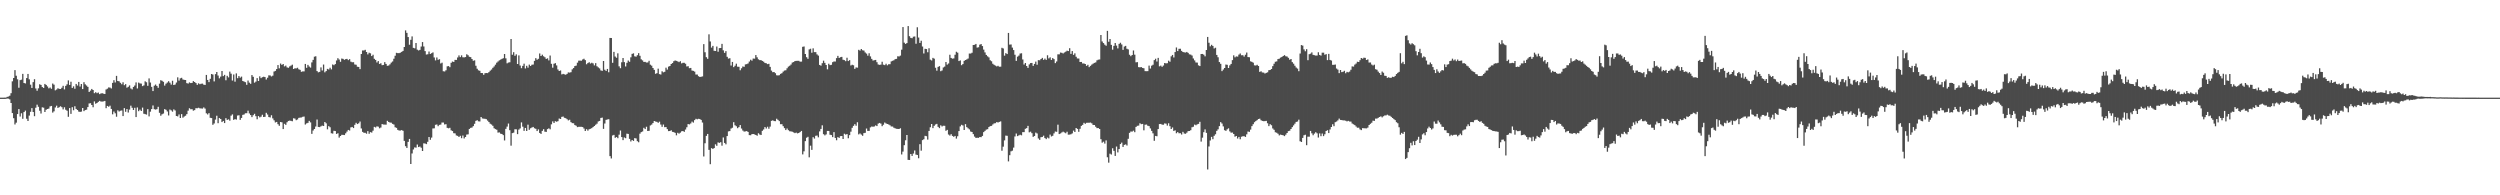 <?xml version="1.0" encoding="UTF-8"?>
<svg xmlns="http://www.w3.org/2000/svg" width="1920" height="150">
  <path d="M0 75.000h1v1.000H0zM1 74.995h1v1.000H1zM2 74.988h1v1.000H2zM3 74.976h1v1.000H3zM4 74.941h1v1.000H4zM5 74.372h1v1.297H5zM6 74.118h1v1.684H6zM7 73.512h1v2.841H7zM8 71.586h1v7.494H8zM9 62.450h1v24.393H9zM10 59.926h1v30.838H10zM11 53.877h1v41.700H11zM12 58.150h1v36.058H12zM13 60.903h1v26.709H13zM14 67.392h1v16.350H14zM15 61.537h1v27.955H15zM16 61.202h1v25.803H16zM17 56.724h1v34.513H17zM18 63.756h1v22.297H18zM19 64.104h1v20.820H19zM20 59.965h1v31.226H20zM21 56.804h1v36.128H21zM22 60.952h1v27.818H22zM23 65.003h1v20.835H23zM24 67.552h1v15.471H24zM25 63.103h1v22.938H25zM26 60.842h1v28.395H26zM27 67.936h1v14.812H27zM28 69.702h1v10.669H28zM29 67.848h1v14.189H29zM30 64.692h1v20.356H30zM31 65.217h1v21.957H31zM32 66.885h1v15.532H32zM33 67.541h1v15.160H33zM34 64.472h1v21.530H34zM35 65.228h1v19.043H35zM36 66.401h1v17.291H36zM37 67.847h1v15.533H37zM38 67.229h1v14.482H38zM39 68.177h1v13.199H39zM40 64.157h1v22.329H40zM41 65.045h1v20.471H41zM42 69.365h1v13.147H42zM43 68.768h1v12.393H43zM44 67.791h1v15.100H44zM45 68.274h1v14.070H45zM46 68.367h1v13.253H46zM47 67.387h1v14.951H47zM48 65.870h1v18.132H48zM49 68.637h1v13.742H49zM50 65.930h1v18.360H50zM51 64.743h1v20.301H51zM52 61.749h1v27.972H52zM53 65.213h1v17.791H53zM54 62.763h1v24.686H54zM55 67.532h1v14.816H55zM56 66.315h1v18.361H56zM57 68.127h1v13.494H57zM58 64.457h1v19.188H58zM59 65.683h1v18.791H59zM60 62.911h1v22.792H60zM61 66.441h1v19.516H61zM62 64.507h1v21.223H62zM63 68.427h1v14.527H63zM64 63.118h1v22.256H64zM65 64.762h1v19.763H65zM66 65.677h1v18.551H66zM67 66.735h1v15.468H67zM68 70.624h1v8.842H68zM69 69.580h1v9.690H69zM70 68.297h1v12.320H70zM71 69.096h1v13.264H71zM72 71.587h1v6.298H72zM73 70.822h1v8.870H73zM74 71.596h1v7.485H74zM75 71.060h1v7.167H75zM76 72.272h1v5.195H76zM77 71.784h1v6.204H77zM78 71.556h1v6.452H78zM79 71.956h1v5.928H79zM80 72.201h1v5.292H80zM81 68.710h1v14.366H81zM82 68.072h1v13.283H82zM83 67.130h1v14.863H83zM84 67.275h1v13.885H84zM85 67.939h1v15.725H85zM86 63.661h1v24.124H86zM87 61.569h1v24.080H87zM88 63.333h1v23.712H88zM89 58.255h1v31.402H89zM90 62.215h1v22.515H90zM91 62.443h1v23.224H91zM92 63.596h1v21.454H92zM93 64.732h1v20.118H93zM94 63.186h1v25.963H94zM95 65.431h1v17.637H95zM96 64.595h1v21.275H96zM97 67.316h1v16.432H97zM98 66.644h1v19.760H98zM99 65.592h1v18.587H99zM100 67.933h1v13.199H100zM101 68.636h1v14.175H101zM102 66.785h1v17.679H102zM103 65.689h1v17.122H103zM104 63.257h1v26.631H104zM105 67.958h1v14.584H105zM106 63.463h1v21.932H106zM107 64.029h1v20.178H107zM108 64.204h1v21.029H108zM109 66.168h1v16.464H109zM110 65.611h1v21.753H110zM111 62.443h1v25.222H111zM112 63.160h1v24.854H112zM113 65.899h1v17.903H113zM114 60.224h1v29.193H114zM115 63.411h1v22.370H115zM116 66.705h1v17.044H116zM117 69.959h1v11.062H117zM118 65.807h1v18.046H118zM119 64.932h1v19.239H119zM120 65.993h1v17.878H120zM121 67.438h1v14.608H121zM122 64.279h1v22.369H122zM123 61.574h1v27.302H123zM124 62.057h1v25.696H124zM125 62.841h1v24.366H125zM126 65.734h1v18.098H126zM127 64.247h1v20.065H127zM128 63.383h1v22.216H128zM129 62.364h1v26.323H129zM130 63.506h1v20.623H130zM131 64.963h1v19.802H131zM132 62.019h1v23.733H132zM133 65.291h1v18.750H133zM134 64.943h1v19.876H134zM135 63.397h1v25.694H135zM136 59.390h1v29.981H136zM137 61.882h1v26.035H137zM138 60.171h1v30.449H138zM139 59.738h1v27.930H139zM140 61.049h1v29.298H140zM141 61.354h1v28.142H141zM142 61.441h1v27.465H142zM143 63.838h1v23.809H143zM144 64.196h1v20.773H144zM145 63.258h1v19.893H145zM146 63.801h1v20.090H146zM147 63.640h1v20.207H147zM148 62.306h1v22.666H148zM149 62.967h1v21.615H149zM150 63.806h1v19.303H150zM151 65.202h1v17.923H151zM152 64.014h1v18.751H152zM153 64.660h1v18.561H153zM154 64.295h1v19.008H154zM155 64.220h1v19.201H155zM156 65.047h1v17.461H156zM157 65.250h1v18.164H157zM158 57.552h1v29.474H158zM159 61.406h1v26.499H159zM160 63.057h1v23.837H160zM161 60.540h1v29.938H161zM162 56.852h1v33.821H162zM163 57.254h1v38.569H163zM164 62.533h1v32.283H164zM165 56.935h1v34.936H165zM166 55.299h1v33.594H166zM167 58.000h1v36.628H167zM168 60.166h1v30.498H168zM169 58.819h1v32.598H169zM170 54.549h1v39.195H170zM171 58.483h1v34.385H171zM172 57.475h1v37.026H172zM173 61.639h1v29.150H173zM174 58.207h1v33.903H174zM175 59.455h1v32.209H175zM176 54.973h1v37.679H176zM177 56.595h1v32.228H177zM178 61.862h1v26.014H178zM179 57.202h1v34.832H179zM180 62.737h1v28.743H180zM181 56.353h1v35.479H181zM182 60.054h1v28.649H182zM183 58.404h1v30.123H183zM184 59.661h1v32.419H184zM185 58.825h1v31.752H185zM186 62.190h1v26.035H186zM187 62.678h1v25.213H187zM188 63.120h1v23.851H188zM189 65.119h1v21.813H189zM190 61.873h1v23.136H190zM191 63.513h1v23.653H191zM192 64.351h1v24.000H192zM193 57.653h1v32.327H193zM194 58.972h1v29.497H194zM195 63.488h1v23.918H195zM196 62.655h1v26.588H196zM197 60.002h1v31.615H197zM198 62.218h1v26.897H198zM199 58.622h1v31.533H199zM200 60.002h1v29.610H200zM201 59.290h1v28.815H201zM202 58.943h1v30.916H202zM203 59.167h1v30.518H203zM204 61.058h1v25.566H204zM205 59.723h1v28.262H205zM206 57.878h1v32.012H206zM207 57.969h1v32.231H207zM208 58.703h1v29.822H208zM209 58.136h1v32.784H209zM210 54.915h1v37.489H210zM211 54.418h1v39.634H211zM212 53.061h1v40.608H212zM213 49.986h1v45.383H213zM214 52.470h1v44.131H214zM215 48.781h1v44.913H215zM216 49.838h1v44.097H216zM217 49.156h1v49.946H217zM218 50.995h1v44.085H218zM219 50.361h1v45.531H219zM220 51.738h1v42.142H220zM221 52.093h1v40.799H221zM222 50.985h1v41.633H222zM223 50.400h1v42.401H223zM224 49.671h1v43.444H224zM225 52.991h1v37.847H225zM226 52.445h1v38.625H226zM227 52.518h1v39.773H227zM228 52.015h1v39.732H228zM229 53.193h1v37.315H229zM230 53.668h1v36.666H230zM231 55.138h1v35.097H231zM232 54.846h1v34.875H232zM233 54.858h1v34.665H233zM234 49.102h1v46.552H234zM235 52.069h1v42.724H235zM236 49.809h1v44.547H236zM237 51.106h1v41.730H237zM238 51.915h1v42.083H238zM239 47.943h1v54.855H239zM240 45.962h1v54.282H240zM241 43.499h1v55.582H241zM242 43.201h1v53.959H242zM243 54.588h1v37.239H243zM244 55.575h1v41.920H244zM245 55.172h1v42.460H245zM246 51.749h1v45.295H246zM247 54.122h1v42.342H247zM248 49.577h1v47.186H248zM249 55.548h1v38.134H249zM250 54.597h1v40.141H250zM251 52.913h1v46.437H251zM252 53.367h1v43.501H252zM253 52.018h1v45.713H253zM254 53.280h1v49.065H254zM255 49.517h1v53.068H255zM256 50.086h1v50.351H256zM257 49.180h1v51.504H257zM258 46.429h1v56.448H258zM259 44.689h1v57.683H259zM260 45.714h1v59.963H260zM261 47.441h1v57.022H261zM262 44.976h1v58.575H262zM263 45.216h1v58.360H263zM264 45.952h1v57.797H264zM265 45.389h1v56.991H265zM266 45.196h1v55.893H266zM267 46.164h1v53.607H267zM268 45.414h1v54.827H268zM269 47.352h1v50.513H269zM270 47.811h1v49.658H270zM271 47.786h1v50.590H271zM272 49.519h1v46.347H272zM273 49.725h1v44.579H273zM274 51.231h1v44.036H274zM275 51.428h1v43.285H275zM276 53.115h1v40.219H276zM277 41.492h1v57.145H277zM278 38.748h1v62.502H278zM279 38.756h1v63.231H279zM280 38.265h1v63.740H280zM281 39.932h1v62.767H281zM282 41.761h1v58.931H282zM283 40.476h1v62.281H283zM284 40.960h1v60.508H284zM285 43.054h1v58.785H285zM286 42.035h1v58.326H286zM287 45.147h1v52.277H287zM288 46.033h1v51.846H288zM289 47.952h1v49.095H289zM290 46.901h1v50.368H290zM291 49.079h1v49.489H291zM292 48.593h1v49.345H292zM293 50.056h1v45.236H293zM294 49.891h1v45.741H294zM295 47.705h1v47.977H295zM296 49.116h1v46.629H296zM297 50.514h1v42.252H297zM298 50.308h1v43.342H298zM299 49.418h1v44.675H299zM300 48.099h1v46.109H300zM301 47.230h1v47.898H301zM302 45.091h1v50.553H302zM303 42.798h1v54.934H303zM304 40.530h1v57.697H304zM305 40.797h1v58.916H305zM306 40.824h1v59.440H306zM307 40.426h1v59.839H307zM308 39.859h1v60.008H308zM309 39.132h1v61.305H309zM310 36.118h1v72.064H310zM311 23.354h1v88.934H311zM312 25.224h1v88.389H312zM313 28.449h1v80.508H313zM314 34.340h1v72.368H314zM315 30.560h1v95.411H315zM316 27.948h1v89.896H316zM317 36.757h1v78.049H317zM318 37.104h1v76.096H318zM319 33.015h1v80.405H319zM320 38.138h1v72.842H320zM321 38.772h1v74.172H321zM322 38.279h1v74.256H322zM323 35.759h1v77.703H323zM324 32.296h1v83.657H324zM325 35.697h1v74.406H325zM326 39.258h1v70.980H326zM327 41.892h1v68.791H327zM328 41.694h1v67.188H328zM329 39.574h1v65.655H329zM330 41.402h1v65.954H330zM331 40.856h1v64.838H331zM332 40.254h1v58.432H332zM333 44.143h1v54.422H333zM334 46.405h1v49.435H334zM335 44.131h1v51.457H335zM336 45.939h1v50.979H336zM337 45.470h1v50.424H337zM338 48.718h1v46.962H338zM339 48.127h1v45.988H339zM340 54.718h1v39.373H340zM341 54.871h1v40.706H341zM342 53.966h1v41.401H342zM343 50.947h1v47.261H343zM344 50.745h1v47.825H344zM345 51.597h1v46.565H345zM346 48.225h1v51.877H346zM347 47.278h1v53.393H347zM348 47.590h1v54.716H348zM349 45.958h1v56.488H349zM350 46.016h1v58.017H350zM351 44.116h1v60.231H351zM352 42.552h1v62.670H352zM353 43.869h1v60.442H353zM354 42.518h1v63.612H354zM355 43.960h1v60.119H355zM356 44.059h1v62.274H356zM357 43.838h1v61.398H357zM358 41.660h1v61.719H358zM359 42.433h1v60.721H359zM360 43.631h1v55.385H360zM361 43.864h1v54.343H361zM362 45.297h1v52.623H362zM363 46.649h1v50.220H363zM364 46.354h1v48.716H364zM365 50.504h1v42.334H365zM366 52.786h1v39.525H366zM367 53.993h1v39.189H367zM368 54.375h1v38.932H368zM369 56.039h1v33.805H369zM370 56.130h1v34.833H370zM371 57.456h1v33.698H371zM372 56.207h1v35.049H372zM373 56.072h1v35.497H373zM374 56.182h1v36.442H374zM375 55.418h1v38.317H375zM376 54.255h1v40.761H376zM377 53.380h1v42.256H377zM378 52.083h1v44.545H378zM379 51.026h1v47.506H379zM380 49.670h1v49.528H380zM381 48.139h1v51.513H381zM382 47.217h1v54.602H382zM383 46.339h1v55.360H383zM384 45.797h1v56.842H384zM385 45.221h1v57.666H385zM386 44.672h1v59.119H386zM387 41.461h1v66.419H387zM388 44.777h1v54.215H388zM389 48.644h1v48.598H389zM390 47.999h1v46.886H390zM391 47.826h1v52.161H391zM392 29.955h1v81.933H392zM393 42.022h1v60.244H393zM394 40.084h1v61.780H394zM395 42.843h1v56.415H395zM396 41.727h1v57.581H396zM397 49.138h1v53.880H397zM398 42.537h1v56.982H398zM399 50.311h1v48.319H399zM400 52.401h1v41.601H400zM401 50.591h1v46.696H401zM402 48.913h1v51.610H402zM403 52.586h1v45.669H403zM404 50.534h1v50.064H404zM405 51.976h1v43.764H405zM406 49.589h1v50.092H406zM407 50.675h1v47.814H407zM408 49.718h1v48.241H408zM409 49.577h1v47.926H409zM410 46.729h1v51.780H410zM411 44.664h1v54.250H411zM412 45.880h1v54.799H412zM413 45.137h1v54.222H413zM414 41.058h1v61.058H414zM415 43.033h1v59.816H415zM416 42.003h1v58.505H416zM417 43.213h1v56.002H417zM418 43.990h1v57.142H418zM419 45.270h1v56.053H419zM420 44.807h1v54.360H420zM421 46.406h1v52.170H421zM422 42.641h1v56.674H422zM423 48.993h1v46.491H423zM424 51.972h1v41.244H424zM425 48.956h1v45.496H425zM426 48.461h1v44.645H426zM427 50.238h1v43.257H427zM428 53.345h1v39.729H428zM429 54.534h1v36.505H429zM430 54.138h1v37.279H430zM431 57.146h1v32.611H431zM432 56.723h1v32.764H432zM433 57.064h1v33.402H433zM434 57.379h1v33.387H434zM435 56.737h1v34.828H435zM436 55.612h1v36.846H436zM437 55.774h1v36.207H437zM438 55.458h1v38.355H438zM439 53.226h1v41.335H439zM440 52.298h1v42.369H440zM441 50.744h1v45.326H441zM442 50.401h1v46.158H442zM443 48.141h1v49.490H443zM444 46.618h1v50.751H444zM445 46.547h1v50.859H445zM446 46.631h1v50.766H446zM447 45.660h1v51.928H447zM448 45.105h1v53.618H448zM449 46.197h1v54.407H449zM450 49.336h1v49.875H450zM451 48.450h1v51.917H451zM452 47.787h1v51.479H452zM453 48.792h1v50.116H453zM454 48.189h1v50.230H454zM455 48.703h1v48.878H455zM456 50.238h1v46.521H456zM457 48.484h1v47.330H457zM458 50.874h1v44.081H458zM459 51.771h1v41.489H459zM460 52.543h1v40.330H460zM461 54.084h1v36.499H461zM462 54.427h1v35.888H462zM463 46.849h1v52.123H463zM464 53.544h1v41.310H464zM465 54.484h1v37.596H465zM466 52.924h1v38.807H466zM467 55.510h1v36.039H467zM468 29.134h1v90.771H468zM469 29.201h1v92.512H469zM470 48.248h1v55.808H470zM471 39.830h1v63.766H471zM472 43.421h1v62.396H472zM473 44.331h1v60.884H473zM474 40.952h1v65.177H474zM475 50.939h1v52.490H475zM476 52.366h1v47.882H476zM477 47.815h1v57.462H477zM478 44.561h1v63.062H478zM479 47.735h1v57.825H479zM480 51.057h1v55.073H480zM481 48.212h1v54.457H481zM482 46.494h1v56.349H482zM483 47.479h1v59.183H483zM484 44.020h1v64.613H484zM485 41.377h1v66.154H485zM486 40.967h1v67.291H486zM487 43.258h1v62.847H487zM488 43.504h1v62.856H488zM489 42.370h1v66.088H489zM490 40.783h1v68.473H490zM491 42.832h1v59.805H491zM492 45.584h1v55.918H492zM493 46.387h1v54.574H493zM494 47.579h1v50.549H494zM495 47.493h1v51.610H495zM496 48.002h1v49.329H496zM497 47.962h1v52.630H497zM498 46.709h1v53.735H498zM499 49.667h1v46.676H499zM500 50.409h1v45.290H500zM501 52.202h1v42.320H501zM502 53.675h1v39.228H502zM503 56.654h1v36.674H503zM504 56.234h1v37.349H504zM505 52.744h1v41.578H505zM506 56.944h1v36.476H506zM507 57.237h1v38.405H507zM508 54.732h1v42.658H508zM509 55.536h1v40.131H509zM510 55.130h1v42.582H510zM511 51.945h1v45.630H511zM512 53.465h1v45.689H512zM513 51.151h1v49.584H513zM514 50.684h1v49.911H514zM515 49.156h1v50.884H515zM516 48.418h1v52.849H516zM517 46.990h1v54.510H517zM518 46.451h1v55.604H518zM519 46.745h1v57.208H519zM520 47.142h1v54.859H520zM521 47.725h1v54.941H521zM522 46.978h1v54.916H522zM523 48.693h1v52.173H523zM524 48.219h1v52.398H524zM525 48.217h1v53.054H525zM526 48.972h1v50.510H526zM527 51.026h1v46.690H527zM528 50.840h1v44.467H528zM529 52.353h1v43.202H529zM530 52.156h1v42.677H530zM531 54.169h1v39.246H531zM532 54.433h1v39.741H532zM533 54.986h1v37.268H533zM534 57.224h1v34.026H534zM535 57.239h1v34.388H535zM536 58.532h1v32.723H536zM537 59.118h1v32.344H537zM538 58.910h1v33.217H538zM539 58.679h1v35.400H539zM540 33.886h1v86.256H540zM541 40.125h1v69.900H541zM542 43.906h1v60.440H542zM543 45.174h1v57.698H543zM544 26.351h1v88.727H544zM545 31.837h1v94.284H545zM546 36.574h1v77.205H546zM547 35.233h1v79.165H547zM548 39.036h1v74.679H548zM549 39.156h1v71.680H549zM550 35.713h1v76.272H550zM551 39.733h1v69.626H551zM552 36.987h1v72.731H552zM553 36.871h1v72.331H553zM554 33.670h1v78.207H554zM555 38.662h1v66.894H555zM556 40.587h1v69.193H556zM557 39.267h1v71.563H557zM558 43.601h1v60.873H558zM559 45.001h1v55.920H559zM560 44.695h1v55.968H560zM561 50.303h1v48.413H561zM562 47.587h1v50.504H562zM563 51.553h1v42.313H563zM564 50.477h1v45.729H564zM565 48.878h1v48.108H565zM566 51.199h1v47.259H566zM567 51.290h1v46.360H567zM568 53.940h1v42.134H568zM569 52.436h1v46.255H569zM570 51.033h1v49.238H570zM571 51.291h1v49.770H571zM572 49.479h1v51.424H572zM573 49.277h1v51.378H573zM574 48.747h1v52.558H574zM575 47.275h1v56.486H575zM576 45.864h1v58.044H576zM577 46.570h1v56.423H577zM578 44.949h1v57.974H578zM579 45.039h1v58.183H579zM580 42.273h1v61.390H580zM581 44.031h1v60.221H581zM582 45.562h1v56.777H582zM583 46.166h1v57.156H583zM584 46.177h1v57.529H584zM585 46.815h1v53.649H585zM586 47.359h1v52.081H586zM587 48.315h1v49.278H587zM588 48.575h1v50.140H588zM589 49.239h1v48.073H589zM590 48.995h1v49.892H590zM591 51.349h1v45.885H591zM592 54.200h1v38.643H592zM593 55.470h1v36.967H593zM594 55.282h1v37.696H594zM595 56.213h1v36.882H595zM596 57.796h1v33.403H596zM597 57.970h1v34.100H597zM598 57.748h1v35.303H598zM599 56.716h1v38.679H599zM600 56.241h1v39.127H600zM601 55.000h1v41.904H601zM602 54.187h1v44.206H602zM603 53.960h1v45.934H603zM604 52.438h1v46.283H604zM605 51.137h1v48.860H605zM606 50.474h1v50.316H606zM607 49.570h1v51.364H607zM608 48.012h1v53.162H608zM609 47.677h1v54.002H609zM610 46.904h1v55.359H610zM611 46.730h1v55.087H611zM612 46.715h1v55.746H612zM613 46.708h1v55.459H613zM614 47.380h1v54.067H614zM615 47.312h1v53.230H615zM616 35.963h1v82.599H616zM617 35.670h1v80.556H617zM618 41.447h1v66.948H618zM619 43.941h1v61.851H619zM620 45.160h1v59.914H620zM621 37.925h1v82.919H621zM622 37.450h1v74.400H622zM623 40.516h1v74.590H623zM624 37.101h1v68.249H624zM625 40.060h1v66.400H625zM626 40.059h1v64.211H626zM627 41.789h1v62.323H627zM628 42.725h1v62.741H628zM629 49.878h1v51.056H629zM630 50.417h1v48.611H630zM631 48.549h1v47.691H631zM632 46.593h1v56.496H632zM633 48.293h1v55.695H633zM634 49.907h1v53.302H634zM635 53.263h1v47.285H635zM636 48.923h1v51.659H636zM637 50.003h1v53.476H637zM638 49.785h1v53.942H638zM639 47.786h1v57.513H639zM640 47.213h1v54.254H640zM641 47.241h1v58.713H641zM642 44.642h1v63.089H642zM643 42.904h1v62.439H643zM644 44.496h1v61.401H644zM645 43.909h1v60.654H645zM646 43.655h1v60.781H646zM647 45.898h1v60.869H647zM648 46.186h1v56.533H648zM649 46.997h1v56.368H649zM650 44.342h1v58.600H650zM651 46.890h1v59.276H651zM652 46.204h1v57.603H652zM653 50.283h1v50.855H653zM654 49.717h1v48.443H654zM655 50.149h1v46.505H655zM656 52.896h1v42.479H656zM657 51.748h1v44.798H657zM658 51.957h1v41.947H658zM659 38.232h1v65.000H659zM660 38.860h1v63.645H660zM661 37.655h1v65.729H661zM662 38.594h1v65.707H662zM663 38.853h1v63.379H663zM664 40.289h1v61.691H664zM665 41.148h1v57.548H665zM666 42.745h1v57.799H666zM667 40.917h1v59.578H667zM668 43.317h1v54.508H668zM669 45.202h1v51.976H669zM670 46.490h1v50.828H670zM671 46.215h1v50.927H671zM672 46.048h1v50.284H672zM673 47.770h1v49.046H673zM674 49.495h1v45.432H674zM675 49.802h1v44.623H675zM676 49.631h1v45.317H676zM677 47.404h1v49.537H677zM678 49.654h1v46.159H678zM679 50.044h1v44.079H679zM680 48.925h1v45.894H680zM681 50.178h1v45.069H681zM682 49.331h1v46.270H682zM683 49.313h1v46.897H683zM684 47.158h1v49.963H684zM685 46.707h1v50.489H685zM686 46.263h1v51.822H686zM687 45.416h1v53.126H687zM688 45.208h1v53.696H688zM689 43.227h1v55.805H689zM690 43.381h1v55.701H690zM691 42.678h1v55.842H691zM692 38.163h1v80.476H692zM693 20.794h1v95.612H693zM694 32.792h1v78.742H694zM695 33.719h1v73.985H695zM696 33.084h1v70.606H696zM697 20.005h1v102.781H697zM698 27.816h1v95.081H698zM699 29.095h1v89.173H699zM700 29.349h1v90.424H700zM701 28.151h1v89.736H701zM702 28.022h1v87.533H702zM703 33.578h1v85.147H703zM704 20.947h1v98.109H704zM705 28.824h1v92.749H705zM706 32.979h1v77.771H706zM707 31.266h1v84.459H707zM708 35.721h1v71.900H708zM709 41.043h1v65.904H709zM710 37.466h1v66.854H710zM711 37.693h1v66.931H711zM712 40.131h1v67.068H712zM713 37.059h1v63.512H713zM714 45.850h1v51.897H714zM715 46.421h1v48.811H715zM716 44.443h1v53.957H716zM717 45.073h1v51.530H717zM718 51.998h1v43.583H718zM719 54.258h1v40.876H719zM720 51.366h1v46.074H720zM721 50.805h1v47.614H721zM722 54.672h1v41.601H722zM723 54.141h1v42.978H723zM724 51.804h1v44.749H724zM725 51.172h1v45.425H725zM726 47.608h1v52.857H726zM727 49.637h1v50.100H727zM728 48.764h1v54.547H728zM729 42.030h1v62.087H729zM730 44.511h1v58.569H730zM731 45.042h1v59.335H731zM732 44.841h1v60.216H732zM733 42.027h1v62.383H733zM734 39.731h1v66.734H734zM735 40.456h1v64.174H735zM736 46.897h1v53.782H736zM737 46.393h1v50.680H737zM738 50.052h1v45.774H738zM739 49.205h1v47.139H739zM740 46.734h1v53.101H740zM741 46.065h1v49.272H741zM742 45.639h1v51.981H742zM743 44.954h1v53.580H743zM744 41.101h1v58.268H744zM745 41.139h1v59.887H745zM746 40.477h1v60.900H746zM747 34.544h1v68.456H747zM748 34.388h1v70.513H748zM749 33.758h1v72.149H749zM750 36.559h1v69.237H750zM751 36.292h1v69.592H751zM752 34.295h1v70.941H752zM753 33.818h1v71.546H753zM754 35.372h1v69.029H754zM755 38.077h1v63.416H755zM756 40.227h1v60.286H756zM757 42.165h1v57.345H757zM758 43.282h1v55.950H758zM759 44.104h1v53.484H759zM760 46.273h1v50.614H760zM761 47.064h1v49.579H761zM762 48.946h1v46.637H762zM763 49.788h1v44.996H763zM764 50.389h1v44.219H764zM765 50.971h1v42.764H765zM766 50.556h1v43.532H766zM767 51.252h1v42.335H767zM768 51.201h1v42.033H768zM769 36.714h1v79.063H769zM770 37.202h1v75.431H770zM771 42.730h1v65.122H771zM772 40.824h1v63.305H772zM773 41.541h1v62.744H773zM774 25.294h1v98.684H774zM775 34.266h1v84.907H775zM776 34.126h1v82.116H776zM777 36.564h1v79.131H777zM778 38.472h1v74.883H778zM779 42.026h1v62.766H779zM780 46.741h1v55.839H780zM781 43.543h1v61.031H781zM782 42.721h1v61.245H782zM783 41.101h1v62.395H783zM784 40.907h1v63.023H784zM785 45.690h1v55.810H785zM786 49.588h1v51.901H786zM787 48.366h1v50.544H787zM788 50.685h1v47.726H788zM789 52.111h1v44.543H789zM790 49.454h1v52.185H790zM791 48.447h1v52.671H791zM792 48.318h1v53.987H792zM793 50.610h1v54.520H793zM794 49.120h1v55.320H794zM795 47.314h1v54.518H795zM796 49.695h1v52.819H796zM797 46.183h1v60.134H797zM798 46.295h1v61.098H798zM799 45.305h1v60.080H799zM800 44.451h1v60.703H800zM801 45.991h1v58.191H801zM802 44.992h1v61.046H802zM803 45.968h1v60.864H803zM804 42.426h1v63.189H804zM805 44.841h1v61.463H805zM806 44.039h1v59.355H806zM807 46.031h1v58.793H807zM808 44.609h1v59.692H808zM809 45.414h1v57.042H809zM810 48.489h1v52.545H810zM811 47.199h1v54.027H811zM812 41.744h1v54.019H812zM813 41.713h1v61.233H813zM814 40.362h1v62.146H814zM815 40.575h1v61.147H815zM816 41.064h1v60.035H816zM817 40.292h1v61.433H817zM818 39.692h1v62.648H818zM819 38.901h1v62.252H819zM820 39.243h1v64.160H820zM821 37.027h1v66.371H821zM822 41.357h1v61.763H822zM823 39.196h1v63.250H823zM824 42.143h1v58.177H824zM825 40.952h1v60.399H825zM826 43.581h1v54.744H826zM827 44.909h1v54.089H827zM828 44.966h1v56.279H828zM829 47.596h1v51.298H829zM830 47.589h1v49.096H830zM831 48.734h1v47.163H831zM832 48.747h1v45.548H832zM833 49.142h1v45.935H833zM834 50.573h1v43.713H834zM835 49.780h1v44.465H835zM836 51.534h1v42.712H836zM837 50.601h1v43.501H837zM838 49.637h1v45.060H838zM839 48.877h1v47.049H839zM840 48.273h1v47.740H840zM841 47.935h1v49.382H841zM842 46.322h1v52.108H842zM843 45.801h1v52.568H843zM844 45.687h1v53.381H844zM845 26.856h1v80.073H845zM846 31.825h1v77.729H846zM847 33.073h1v75.750H847zM848 34.319h1v75.944H848zM849 35.129h1v72.675H849zM850 23.727h1v97.030H850zM851 32.040h1v92.904H851zM852 29.958h1v88.052H852zM853 34.440h1v84.229H853zM854 38.160h1v75.711H854zM855 35.216h1v80.625H855zM856 33.027h1v86.718H856zM857 35.016h1v77.498H857zM858 37.171h1v79.851H858zM859 33.708h1v80.769H859zM860 32.800h1v77.828H860zM861 34.132h1v75.409H861zM862 38.279h1v74.586H862zM863 35.711h1v75.543H863zM864 35.248h1v75.630H864zM865 37.445h1v74.298H865zM866 37.929h1v68.676H866zM867 42.058h1v59.962H867zM868 43.149h1v57.875H868zM869 42.239h1v58.815H869zM870 38.766h1v61.603H870zM871 42.008h1v59.535H871zM872 47.858h1v49.641H872zM873 47.720h1v48.898H873zM874 51.555h1v44.928H874zM875 51.693h1v42.999H875zM876 51.517h1v43.857H876zM877 52.155h1v43.040H877zM878 52.422h1v47.683H878zM879 54.623h1v41.150H879zM880 54.663h1v40.957H880zM881 54.649h1v41.921H881zM882 50.359h1v46.504H882zM883 52.633h1v45.989H883zM884 50.442h1v50.080H884zM885 49.705h1v52.689H885zM886 46.182h1v61.950H886zM887 45.101h1v59.320H887zM888 47.241h1v57.431H888zM889 44.441h1v54.657H889zM890 50.962h1v44.332H890zM891 50.391h1v44.786H891zM892 51.306h1v44.426H892zM893 50.319h1v45.470H893zM894 48.365h1v46.427H894zM895 48.715h1v46.247H895zM896 48.517h1v47.963H896zM897 46.607h1v48.083H897zM898 47.419h1v49.501H898zM899 43.285h1v55.767H899zM900 42.171h1v55.740H900zM901 44.142h1v56.401H901zM902 39.970h1v60.106H902zM903 36.472h1v65.901H903zM904 39.215h1v62.208H904zM905 37.466h1v64.869H905zM906 37.439h1v64.881H906zM907 39.041h1v64.259H907zM908 39.917h1v61.331H908zM909 40.176h1v62.404H909zM910 40.367h1v62.370H910zM911 39.876h1v61.998H911zM912 40.621h1v60.111H912zM913 41.742h1v58.875H913zM914 41.941h1v58.052H914zM915 42.628h1v55.126H915zM916 44.881h1v52.471H916zM917 46.371h1v49.305H917zM918 47.967h1v48.218H918zM919 48.068h1v47.442H919zM920 50.171h1v44.974H920zM921 50.734h1v42.786H921zM922 41.494h1v67.255H922zM923 41.440h1v64.307H923zM924 41.999h1v59.553H924zM925 43.250h1v56.112H925zM926 38.382h1v63.678H926zM927 28.387h1v101.781H927zM928 32.838h1v79.664H928zM929 35.570h1v72.292H929zM930 34.404h1v70.735H930zM931 35.273h1v71.638H931zM932 37.231h1v67.079H932zM933 36.661h1v66.440H933zM934 42.210h1v58.311H934zM935 43.978h1v55.371H935zM936 47.682h1v49.183H936zM937 49.001h1v44.821H937zM938 54.643h1v40.210H938zM939 53.423h1v43.641H939zM940 52.230h1v47.754H940zM941 49.575h1v50.935H941zM942 49.771h1v49.553H942zM943 52.208h1v46.342H943zM944 50.243h1v50.689H944zM945 49.117h1v52.791H945zM946 46.205h1v55.556H946zM947 42.506h1v60.410H947zM948 44.016h1v60.928H948zM949 43.296h1v61.163H949zM950 43.464h1v62.925H950zM951 41.955h1v63.224H951zM952 41.048h1v65.913H952zM953 42.441h1v62.595H953zM954 42.375h1v62.265H954zM955 43.495h1v61.100H955zM956 42.035h1v63.133H956zM957 40.356h1v62.800H957zM958 43.813h1v57.213H958zM959 43.969h1v57.306H959zM960 47.111h1v52.435H960zM961 47.531h1v49.337H961zM962 48.135h1v47.254H962zM963 50.165h1v43.670H963zM964 50.353h1v42.630H964zM965 49.767h1v42.499H965zM966 50.704h1v40.673H966zM967 55.180h1v35.966H967zM968 54.746h1v37.593H968zM969 55.646h1v37.232H969zM970 55.759h1v37.321H970zM971 56.486h1v36.521H971zM972 55.981h1v36.831H972zM973 55.548h1v39.107H973zM974 53.938h1v42.945H974zM975 53.754h1v41.641H975zM976 53.004h1v43.180H976zM977 50.812h1v47.867H977zM978 48.967h1v50.736H978zM979 47.423h1v54.182H979zM980 47.176h1v54.754H980zM981 45.384h1v57.344H981zM982 45.032h1v58.938H982zM983 44.262h1v59.118H983zM984 43.707h1v59.949H984zM985 43.019h1v60.897H985zM986 42.320h1v62.250H986zM987 43.233h1v60.210H987zM988 43.392h1v58.761H988zM989 44.372h1v56.339H989zM990 45.857h1v54.536H990zM991 45.336h1v53.741H991zM992 47.731h1v49.927H992zM993 48.903h1v47.398H993zM994 50.468h1v44.521H994zM995 51.877h1v41.766H995zM996 52.709h1v40.612H996zM997 54.675h1v37.225H997zM998 41.108h1v67.401H998zM999 34.602h1v74.431H999zM1000 35.008h1v70.949H1000zM1001 37.936h1v65.962H1001zM1002 39.375h1v64.083H1002zM1003 37.810h1v73.705H1003zM1004 46.244h1v58.729H1004zM1005 41.613h1v63.361H1005zM1006 41.193h1v59.372H1006zM1007 40.242h1v62.167H1007zM1008 42.131h1v61.729H1008zM1009 42.397h1v60.195H1009zM1010 42.696h1v58.852H1010zM1011 42.645h1v59.761H1011zM1012 40.117h1v65.520H1012zM1013 42.203h1v60.251H1013zM1014 42.701h1v61.888H1014zM1015 40.426h1v62.150H1015zM1016 40.444h1v64.097H1016zM1017 42.039h1v61.092H1017zM1018 41.582h1v59.015H1018zM1019 46.181h1v53.805H1019zM1020 41.361h1v60.816H1020zM1021 46.038h1v53.412H1021zM1022 46.478h1v51.039H1022zM1023 49.768h1v45.645H1023zM1024 49.750h1v47.160H1024zM1025 49.568h1v44.262H1025zM1026 52.649h1v40.662H1026zM1027 53.437h1v39.010H1027zM1028 56.190h1v34.911H1028zM1029 53.750h1v38.354H1029zM1030 55.392h1v36.840H1030zM1031 55.090h1v37.355H1031zM1032 54.381h1v38.110H1032zM1033 56.270h1v36.459H1033zM1034 55.183h1v38.057H1034zM1035 55.541h1v37.304H1035zM1036 54.972h1v38.374H1036zM1037 53.567h1v39.827H1037zM1038 50.982h1v43.879H1038zM1039 51.152h1v44.332H1039zM1040 49.608h1v46.517H1040zM1041 48.767h1v48.436H1041zM1042 47.429h1v50.647H1042zM1043 47.627h1v50.407H1043zM1044 46.218h1v53.154H1044zM1045 44.548h1v55.371H1045zM1046 45.071h1v53.334H1046zM1047 44.284h1v54.229H1047zM1048 44.466h1v54.106H1048zM1049 46.074h1v52.535H1049zM1050 45.626h1v52.360H1050zM1051 48.008h1v47.980H1051zM1052 47.971h1v47.125H1052zM1053 49.567h1v44.675H1053zM1054 50.297h1v42.398H1054zM1055 49.650h1v43.186H1055zM1056 53.149h1v37.951H1056zM1057 53.541h1v37.533H1057zM1058 54.972h1v35.505H1058zM1059 56.098h1v33.761H1059zM1060 57.529h1v31.815H1060zM1061 54.930h1v35.220H1061zM1062 55.850h1v33.456H1062zM1063 58.156h1v30.522H1063zM1064 58.331h1v30.279H1064zM1065 59.781h1v28.285H1065zM1066 59.331h1v29.356H1066zM1067 59.782h1v29.134H1067zM1068 59.718h1v30.053H1068zM1069 58.931h1v31.698H1069zM1070 59.203h1v32.285H1070zM1071 58.329h1v33.909H1071zM1072 56.858h1v37.006H1072zM1073 55.946h1v38.734H1073zM1074 55.197h1v42.561H1074zM1075 40.874h1v62.563H1075zM1076 48.648h1v53.380H1076zM1077 47.461h1v55.397H1077zM1078 49.279h1v52.008H1078zM1079 27.523h1v94.635H1079zM1080 27.131h1v94.108H1080zM1081 30.901h1v85.946H1081zM1082 33.313h1v80.526H1082zM1083 34.180h1v75.495H1083zM1084 33.158h1v78.489H1084zM1085 33.935h1v74.574H1085zM1086 34.821h1v76.589H1086zM1087 39.303h1v68.979H1087zM1088 42.485h1v64.794H1088zM1089 39.926h1v65.136H1089zM1090 37.496h1v72.336H1090zM1091 40.839h1v66.209H1091zM1092 44.217h1v58.992H1092zM1093 43.268h1v59.081H1093zM1094 43.927h1v59.943H1094zM1095 46.564h1v54.871H1095zM1096 49.485h1v49.154H1096zM1097 49.608h1v47.684H1097zM1098 47.957h1v50.345H1098zM1099 49.276h1v50.228H1099zM1100 51.524h1v47.075H1100zM1101 53.669h1v39.666H1101zM1102 56.097h1v38.865H1102zM1103 53.185h1v41.828H1103zM1104 54.904h1v37.658H1104zM1105 55.955h1v38.066H1105zM1106 54.764h1v40.743H1106zM1107 53.770h1v43.565H1107zM1108 54.095h1v43.387H1108zM1109 49.411h1v50.586H1109zM1110 51.494h1v48.577H1110zM1111 49.635h1v52.383H1111zM1112 49.303h1v52.930H1112zM1113 46.888h1v57.697H1113zM1114 46.609h1v56.898H1114zM1115 45.067h1v59.073H1115zM1116 46.455h1v57.141H1116zM1117 45.665h1v57.797H1117zM1118 47.018h1v56.477H1118zM1119 45.734h1v58.988H1119zM1120 46.872h1v56.885H1120zM1121 46.658h1v55.994H1121zM1122 46.516h1v57.319H1122zM1123 48.661h1v51.584H1123zM1124 48.510h1v51.019H1124zM1125 49.045h1v50.272H1125zM1126 50.371h1v46.695H1126zM1127 50.921h1v44.548H1127zM1128 52.144h1v44.666H1128zM1129 53.299h1v40.520H1129zM1130 54.367h1v39.322H1130zM1131 55.061h1v38.837H1131zM1132 55.440h1v36.947H1132zM1133 56.878h1v35.134H1133zM1134 57.148h1v34.816H1134zM1135 58.356h1v34.512H1135zM1136 58.355h1v35.267H1136zM1137 58.397h1v34.692H1137zM1138 58.002h1v36.348H1138zM1139 56.814h1v38.246H1139zM1140 55.792h1v40.830H1140zM1141 54.217h1v42.959H1141zM1142 54.124h1v43.372H1142zM1143 52.074h1v47.034H1143zM1144 51.258h1v48.229H1144zM1145 50.278h1v49.669H1145zM1146 50.152h1v50.385H1146zM1147 49.004h1v51.675H1147zM1148 48.591h1v52.301H1148zM1149 48.650h1v52.298H1149zM1150 48.245h1v53.047H1150zM1151 32.809h1v80.886H1151zM1152 33.978h1v75.299H1152zM1153 30.873h1v76.429H1153zM1154 33.381h1v73.798H1154zM1155 34.269h1v74.242H1155zM1156 34.753h1v84.621H1156zM1157 46.900h1v56.771H1157zM1158 45.812h1v57.512H1158zM1159 48.574h1v53.506H1159zM1160 48.473h1v53.974H1160zM1161 48.225h1v48.883H1161zM1162 48.487h1v51.280H1162zM1163 46.835h1v56.571H1163zM1164 51.434h1v48.639H1164zM1165 51.171h1v49.579H1165zM1166 51.380h1v49.325H1166zM1167 50.160h1v50.246H1167zM1168 48.695h1v55.173H1168zM1169 48.678h1v55.025H1169zM1170 46.597h1v56.649H1170zM1171 48.361h1v55.657H1171zM1172 45.902h1v59.283H1172zM1173 44.839h1v62.324H1173zM1174 43.828h1v61.604H1174zM1175 43.518h1v62.124H1175zM1176 45.188h1v63.288H1176zM1177 43.886h1v61.136H1177zM1178 40.459h1v67.659H1178zM1179 41.849h1v64.643H1179zM1180 43.390h1v60.937H1180zM1181 41.220h1v64.072H1181zM1182 43.103h1v62.583H1182zM1183 44.277h1v59.689H1183zM1184 43.567h1v57.915H1184zM1185 47.164h1v51.998H1185zM1186 46.119h1v54.980H1186zM1187 48.830h1v48.669H1187zM1188 47.660h1v51.032H1188zM1189 51.853h1v47.748H1189zM1190 53.354h1v41.160H1190zM1191 55.646h1v36.436H1191zM1192 54.430h1v37.755H1192zM1193 55.219h1v38.546H1193zM1194 55.186h1v37.710H1194zM1195 56.227h1v39.398H1195zM1196 56.750h1v38.040H1196zM1197 56.487h1v38.373H1197zM1198 56.409h1v38.764H1198zM1199 55.097h1v41.478H1199zM1200 52.849h1v44.584H1200zM1201 52.559h1v46.594H1201zM1202 52.062h1v49.531H1202zM1203 50.095h1v50.696H1203zM1204 50.125h1v50.449H1204zM1205 48.555h1v53.682H1205zM1206 44.751h1v57.760H1206zM1207 47.242h1v55.534H1207zM1208 46.874h1v55.395H1208zM1209 46.379h1v55.809H1209zM1210 45.351h1v57.723H1210zM1211 45.954h1v56.064H1211zM1212 46.611h1v55.719H1212zM1213 46.493h1v54.033H1213zM1214 47.619h1v52.607H1214zM1215 47.095h1v51.899H1215zM1216 48.869h1v49.375H1216zM1217 49.675h1v47.632H1217zM1218 50.527h1v46.318H1218zM1219 51.463h1v43.703H1219zM1220 52.122h1v41.832H1220zM1221 53.235h1v40.371H1221zM1222 54.532h1v37.799H1222zM1223 55.166h1v36.860H1223zM1224 57.246h1v34.213H1224zM1225 57.735h1v34.383H1225zM1226 58.818h1v32.200H1226zM1227 55.126h1v50.979H1227zM1228 43.143h1v60.349H1228zM1229 48.371h1v52.462H1229zM1230 50.970h1v48.589H1230zM1231 51.749h1v46.193H1231zM1232 34.317h1v79.281H1232zM1233 34.823h1v77.359H1233zM1234 38.482h1v78.031H1234zM1235 43.774h1v69.639H1235zM1236 50.426h1v60.301H1236zM1237 44.048h1v66.200H1237zM1238 41.378h1v68.616H1238zM1239 45.150h1v63.225H1239zM1240 43.818h1v66.554H1240zM1241 41.050h1v62.253H1241zM1242 41.038h1v63.395H1242zM1243 42.111h1v62.020H1243zM1244 41.853h1v63.602H1244zM1245 42.823h1v59.861H1245zM1246 44.977h1v58.070H1246zM1247 43.831h1v57.440H1247zM1248 46.135h1v56.361H1248zM1249 47.426h1v55.784H1249zM1250 47.310h1v54.022H1250zM1251 48.893h1v49.302H1251zM1252 50.726h1v48.622H1252zM1253 50.040h1v46.794H1253zM1254 54.015h1v40.045H1254zM1255 55.952h1v39.769H1255zM1256 54.157h1v39.096H1256zM1257 54.179h1v40.465H1257zM1258 55.229h1v37.580H1258zM1259 55.270h1v37.065H1259zM1260 55.845h1v35.502H1260zM1261 56.250h1v36.855H1261zM1262 55.404h1v37.738H1262zM1263 59.312h1v33.373H1263zM1264 57.080h1v36.398H1264zM1265 52.727h1v42.582H1265zM1266 54.614h1v41.317H1266zM1267 54.828h1v40.826H1267zM1268 55.768h1v42.289H1268zM1269 52.023h1v46.116H1269zM1270 46.907h1v52.851H1270zM1271 50.881h1v44.766H1271zM1272 50.455h1v42.924H1272zM1273 51.557h1v43.037H1273zM1274 52.527h1v42.004H1274zM1275 51.136h1v45.774H1275zM1276 54.779h1v36.414H1276zM1277 53.823h1v37.509H1277zM1278 54.429h1v38.374H1278zM1279 53.717h1v39.307H1279zM1280 56.088h1v35.192H1280zM1281 54.539h1v37.564H1281zM1282 54.126h1v40.383H1282zM1283 52.808h1v40.643H1283zM1284 53.277h1v41.516H1284zM1285 54.123h1v38.797H1285zM1286 52.610h1v40.483H1286zM1287 50.974h1v44.354H1287zM1288 50.420h1v45.755H1288zM1289 51.530h1v41.448H1289zM1290 54.248h1v37.287H1290zM1291 51.491h1v40.824H1291zM1292 53.831h1v38.209H1292zM1293 55.229h1v35.569H1293zM1294 54.856h1v36.658H1294zM1295 55.157h1v34.277H1295zM1296 56.247h1v33.652H1296zM1297 55.398h1v33.734H1297zM1298 56.571h1v31.339H1298zM1299 58.283h1v29.265H1299zM1300 59.425h1v27.146H1300zM1301 59.402h1v27.609H1301zM1302 59.318h1v28.436H1302zM1303 59.840h1v26.097H1303zM1304 46.744h1v55.003H1304zM1305 45.985h1v56.367H1305zM1306 47.641h1v56.567H1306zM1307 47.637h1v50.108H1307zM1308 45.065h1v49.269H1308zM1309 27.529h1v92.401H1309zM1310 34.686h1v77.659H1310zM1311 37.036h1v71.416H1311zM1312 39.701h1v63.760H1312zM1313 42.458h1v63.021H1313zM1314 39.084h1v59.346H1314zM1315 43.239h1v54.712H1315zM1316 53.854h1v45.817H1316zM1317 47.990h1v52.361H1317zM1318 53.251h1v38.293H1318zM1319 51.380h1v45.968H1319zM1320 55.453h1v36.917H1320zM1321 53.158h1v42.266H1321zM1322 52.936h1v43.383H1322zM1323 52.099h1v44.865H1323zM1324 54.370h1v39.915H1324zM1325 59.620h1v35.082H1325zM1326 55.956h1v36.664H1326zM1327 55.193h1v39.106H1327zM1328 57.348h1v36.522H1328zM1329 56.856h1v35.743H1329zM1330 55.295h1v40.537H1330zM1331 54.037h1v38.663H1331zM1332 57.916h1v35.186H1332zM1333 58.488h1v33.826H1333zM1334 56.179h1v35.010H1334zM1335 55.241h1v40.154H1335zM1336 56.523h1v34.822H1336zM1337 59.634h1v31.090H1337zM1338 56.205h1v33.998H1338zM1339 60.381h1v29.156H1339zM1340 58.961h1v30.471H1340zM1341 60.578h1v30.229H1341zM1342 61.870h1v27.693H1342zM1343 62.315h1v27.153H1343zM1344 64.532h1v19.599H1344zM1345 62.353h1v25.490H1345zM1346 61.391h1v26.842H1346zM1347 57.365h1v31.957H1347zM1348 54.153h1v35.298H1348zM1349 58.794h1v28.717H1349zM1350 55.297h1v35.149H1350zM1351 56.790h1v34.887H1351zM1352 58.332h1v31.161H1352zM1353 60.225h1v28.062H1353zM1354 60.708h1v27.574H1354zM1355 62.018h1v27.161H1355zM1356 60.666h1v28.047H1356zM1357 63.729h1v22.570H1357zM1358 56.767h1v32.997H1358zM1359 58.112h1v33.791H1359zM1360 59.200h1v31.105H1360zM1361 58.366h1v29.746H1361zM1362 60.506h1v31.022H1362zM1363 60.939h1v25.895H1363zM1364 62.602h1v25.100H1364zM1365 63.104h1v25.153H1365zM1366 64.274h1v19.248H1366zM1367 62.248h1v21.409H1367zM1368 65.550h1v18.567H1368zM1369 64.716h1v19.737H1369zM1370 63.974h1v20.649H1370zM1371 64.743h1v20.483H1371zM1372 65.392h1v17.863H1372zM1373 66.217h1v15.938H1373zM1374 65.257h1v17.766H1374zM1375 65.644h1v16.749H1375zM1376 64.298h1v18.368H1376zM1377 63.722h1v19.031H1377zM1378 63.866h1v19.151H1378zM1379 65.202h1v16.987H1379zM1380 45.931h1v60.111H1380zM1381 43.674h1v54.336H1381zM1382 51.950h1v43.451H1382zM1383 54.725h1v38.609H1383zM1384 59.539h1v36.549H1384zM1385 40.910h1v71.027H1385zM1386 47.478h1v54.192H1386zM1387 43.184h1v55.824H1387zM1388 49.141h1v48.060H1388zM1389 53.050h1v41.759H1389zM1390 53.826h1v46.031H1390zM1391 56.246h1v42.669H1391zM1392 53.537h1v46.266H1392zM1393 55.893h1v41.476H1393zM1394 50.801h1v40.967H1394zM1395 56.342h1v35.481H1395zM1396 56.779h1v37.818H1396zM1397 59.130h1v35.047H1397zM1398 53.419h1v43.549H1398zM1399 55.634h1v36.876H1399zM1400 60.847h1v28.913H1400zM1401 62.306h1v29.591H1401zM1402 62.528h1v27.600H1402zM1403 62.081h1v27.424H1403zM1404 63.152h1v25.573H1404zM1405 57.937h1v31.461H1405zM1406 62.854h1v27.883H1406zM1407 63.615h1v25.121H1407zM1408 63.238h1v22.611H1408zM1409 64.390h1v23.926H1409zM1410 59.553h1v27.936H1410zM1411 61.191h1v25.743H1411zM1412 65.414h1v21.492H1412zM1413 62.764h1v22.246H1413zM1414 60.892h1v26.526H1414zM1415 60.638h1v28.246H1415zM1416 63.207h1v22.460H1416zM1417 61.605h1v24.234H1417zM1418 66.286h1v19.157H1418zM1419 58.668h1v29.022H1419zM1420 60.588h1v25.889H1420zM1421 64.262h1v21.244H1421zM1422 65.095h1v23.162H1422zM1423 61.693h1v25.354H1423zM1424 61.305h1v26.453H1424zM1425 63.136h1v26.700H1425zM1426 62.274h1v26.279H1426zM1427 65.424h1v17.895H1427zM1428 63.165h1v22.543H1428zM1429 61.255h1v28.492H1429zM1430 60.794h1v26.469H1430zM1431 63.442h1v22.928H1431zM1432 62.204h1v26.055H1432zM1433 63.764h1v24.586H1433zM1434 54.034h1v42.888H1434zM1435 58.673h1v32.303H1435zM1436 55.734h1v34.168H1436zM1437 61.479h1v27.355H1437zM1438 58.107h1v32.494H1438zM1439 61.369h1v27.829H1439zM1440 59.510h1v30.237H1440zM1441 57.579h1v31.507H1441zM1442 61.794h1v23.754H1442zM1443 66.921h1v15.684H1443zM1444 67.726h1v13.517H1444zM1445 66.382h1v15.020H1445zM1446 67.444h1v14.800H1446zM1447 66.654h1v19.211H1447zM1448 67.965h1v14.369H1448zM1449 67.910h1v12.385H1449zM1450 69.377h1v11.233H1450zM1451 68.944h1v11.089H1451zM1452 70.373h1v10.521H1452zM1453 70.737h1v10.120H1453zM1454 69.540h1v11.758H1454zM1455 71.072h1v8.571H1455zM1456 52.896h1v47.325H1456zM1457 43.189h1v58.710H1457zM1458 52.965h1v42.453H1458zM1459 53.692h1v40.857H1459zM1460 57.328h1v40.079H1460zM1461 38.511h1v78.008H1461zM1462 44.767h1v76.945H1462zM1463 40.961h1v59.799H1463zM1464 40.274h1v63.953H1464zM1465 46.255h1v62.500H1465zM1466 51.466h1v43.112H1466zM1467 52.103h1v51.447H1467zM1468 50.596h1v51.088H1468zM1469 55.380h1v42.187H1469zM1470 50.759h1v49.565H1470zM1471 48.838h1v50.127H1471zM1472 51.756h1v43.127H1472zM1473 55.365h1v36.386H1473zM1474 58.203h1v33.550H1474zM1475 57.216h1v35.621H1475zM1476 57.112h1v36.094H1476zM1477 57.082h1v31.704H1477zM1478 58.336h1v33.416H1478zM1479 58.598h1v29.690H1479zM1480 61.257h1v28.721H1480zM1481 60.992h1v32.572H1481zM1482 58.236h1v33.734H1482zM1483 57.861h1v32.551H1483zM1484 59.461h1v25.675H1484zM1485 61.491h1v25.671H1485zM1486 58.859h1v28.198H1486zM1487 64.077h1v23.727H1487zM1488 62.474h1v22.520H1488zM1489 65.055h1v20.155H1489zM1490 64.967h1v17.898H1490zM1491 63.009h1v21.662H1491zM1492 66.962h1v17.770H1492zM1493 62.481h1v23.934H1493zM1494 61.016h1v25.154H1494zM1495 68.015h1v17.877H1495zM1496 66.690h1v16.576H1496zM1497 63.692h1v22.907H1497zM1498 63.592h1v22.454H1498zM1499 63.732h1v22.605H1499zM1500 64.482h1v19.948H1500zM1501 68.924h1v13.188H1501zM1502 67.704h1v16.097H1502zM1503 67.235h1v18.349H1503zM1504 65.573h1v20.529H1504zM1505 67.390h1v14.608H1505zM1506 67.021h1v18.254H1506zM1507 63.330h1v24.455H1507zM1508 63.516h1v22.742H1508zM1509 62.028h1v23.379H1509zM1510 64.024h1v20.546H1510zM1511 65.306h1v20.590H1511zM1512 66.850h1v16.798H1512zM1513 65.947h1v23.136H1513zM1514 63.693h1v20.202H1514zM1515 64.764h1v19.980H1515zM1516 66.688h1v17.185H1516zM1517 61.898h1v26.325H1517zM1518 61.715h1v26.176H1518zM1519 68.461h1v13.933H1519zM1520 68.651h1v12.605H1520zM1521 68.313h1v11.828H1521zM1522 69.627h1v11.236H1522zM1523 68.795h1v12.553H1523zM1524 69.818h1v10.485H1524zM1525 67.906h1v13.281H1525zM1526 70.549h1v8.279H1526zM1527 69.980h1v10.251H1527zM1528 70.397h1v10.081H1528zM1529 71.427h1v8.393H1529zM1530 70.775h1v8.088H1530zM1531 72.176h1v5.307H1531zM1532 71.877h1v6.262H1532zM1533 69.331h1v9.385H1533zM1534 71.230h1v6.890H1534zM1535 70.971h1v8.405H1535zM1536 68.940h1v11.482H1536zM1537 68.083h1v13.491H1537zM1538 62.791h1v24.616H1538zM1539 56.969h1v33.884H1539zM1540 57.090h1v33.441H1540zM1541 56.373h1v31.944H1541zM1542 63.871h1v19.224H1542zM1543 62.603h1v25.221H1543zM1544 60.020h1v30.667H1544zM1545 62.618h1v25.677H1545zM1546 61.482h1v23.883H1546zM1547 63.491h1v23.877H1547zM1548 61.846h1v29.271H1548zM1549 60.224h1v37.541H1549zM1550 58.617h1v34.307H1550zM1551 58.472h1v35.077H1551zM1552 56.489h1v35.064H1552zM1553 60.831h1v28.057H1553zM1554 58.600h1v35.005H1554zM1555 58.188h1v31.609H1555zM1556 64.365h1v20.711H1556zM1557 63.010h1v22.296H1557zM1558 60.625h1v25.220H1558zM1559 66.350h1v16.880H1559zM1560 65.579h1v20.456H1560zM1561 65.887h1v22.327H1561zM1562 65.844h1v19.867H1562zM1563 63.779h1v24.640H1563zM1564 64.808h1v19.273H1564zM1565 68.371h1v14.761H1565zM1566 65.066h1v18.405H1566zM1567 67.085h1v16.240H1567zM1568 65.631h1v15.588H1568zM1569 67.672h1v16.331H1569zM1570 65.519h1v20.406H1570zM1571 67.233h1v15.935H1571zM1572 66.120h1v18.772H1572zM1573 67.194h1v14.821H1573zM1574 67.312h1v16.011H1574zM1575 68.483h1v13.050H1575zM1576 66.862h1v15.018H1576zM1577 68.334h1v12.516H1577zM1578 67.791h1v14.649H1578zM1579 68.654h1v11.699H1579zM1580 69.532h1v10.299H1580zM1581 68.478h1v12.433H1581zM1582 67.392h1v15.617H1582zM1583 68.765h1v13.366H1583zM1584 70.916h1v8.197H1584zM1585 69.496h1v11.179H1585zM1586 68.641h1v11.844H1586zM1587 68.485h1v12.948H1587zM1588 70.867h1v8.476H1588zM1589 70.291h1v9.038H1589zM1590 70.262h1v9.125H1590zM1591 69.527h1v10.199H1591zM1592 70.304h1v8.852H1592zM1593 70.198h1v9.479H1593zM1594 70.832h1v8.270H1594zM1595 70.999h1v7.770H1595zM1596 70.238h1v10.181H1596zM1597 70.595h1v8.678H1597zM1598 71.779h1v6.835H1598zM1599 71.549h1v7.174H1599zM1600 69.757h1v9.896H1600zM1601 71.888h1v7.441H1601zM1602 71.507h1v6.847H1602zM1603 71.921h1v6.304H1603zM1604 72.212h1v5.898H1604zM1605 72.212h1v5.934H1605zM1606 71.333h1v7.624H1606zM1607 71.274h1v7.241H1607zM1608 72.504h1v5.110H1608zM1609 72.157h1v5.481H1609zM1610 70.551h1v8.769H1610zM1611 71.342h1v7.258H1611zM1612 71.007h1v8.010H1612zM1613 67.005h1v15.328H1613zM1614 58.150h1v31.404H1614zM1615 55.176h1v37.289H1615zM1616 58.038h1v32.602H1616zM1617 54.748h1v34.450H1617zM1618 57.987h1v32.977H1618zM1619 64.907h1v20.365H1619zM1620 64.016h1v22.984H1620zM1621 61.138h1v27.765H1621zM1622 62.338h1v24.710H1622zM1623 57.305h1v36.702H1623zM1624 57.483h1v32.310H1624zM1625 53.534h1v39.433H1625zM1626 54.119h1v36.234H1626zM1627 53.076h1v43.160H1627zM1628 57.185h1v34.737H1628zM1629 60.759h1v31.888H1629zM1630 63.532h1v26.828H1630zM1631 64.501h1v21.837H1631zM1632 58.758h1v33.073H1632zM1633 63.062h1v23.843H1633zM1634 61.168h1v30.014H1634zM1635 64.050h1v27.883H1635zM1636 64.461h1v21.940H1636zM1637 64.532h1v23.176H1637zM1638 64.724h1v20.476H1638zM1639 66.029h1v17.503H1639zM1640 63.158h1v21.930H1640zM1641 60.881h1v26.653H1641zM1642 66.208h1v17.767H1642zM1643 66.810h1v16.922H1643zM1644 67.509h1v14.433H1644zM1645 66.580h1v16.516H1645zM1646 66.674h1v16.841H1646zM1647 68.849h1v13.834H1647zM1648 65.570h1v18.821H1648zM1649 66.839h1v14.817H1649zM1650 66.548h1v16.100H1650zM1651 68.046h1v13.263H1651zM1652 68.601h1v14.089H1652zM1653 66.845h1v16.572H1653zM1654 64.653h1v19.513H1654zM1655 65.890h1v18.524H1655zM1656 69.245h1v11.957H1656zM1657 68.991h1v12.100H1657zM1658 68.442h1v12.914H1658zM1659 69.288h1v10.971H1659zM1660 68.744h1v11.446H1660zM1661 69.817h1v9.952H1661zM1662 70.162h1v9.381H1662zM1663 68.072h1v12.870H1663zM1664 70.000h1v9.654H1664zM1665 69.049h1v11.769H1665zM1666 68.547h1v12.857H1666zM1667 69.610h1v11.498H1667zM1668 68.753h1v11.648H1668zM1669 69.904h1v11.512H1669zM1670 69.352h1v12.144H1670zM1671 71.764h1v6.374H1671zM1672 70.503h1v8.957H1672zM1673 70.308h1v9.714H1673zM1674 72.441h1v5.196H1674zM1675 72.083h1v6.449H1675zM1676 72.279h1v5.609H1676zM1677 71.080h1v7.064H1677zM1678 72.080h1v6.133H1678zM1679 69.913h1v10.655H1679zM1680 71.486h1v6.223H1680zM1681 71.889h1v6.139H1681zM1682 70.908h1v8.122H1682zM1683 71.703h1v6.740H1683zM1684 72.085h1v5.207H1684zM1685 72.350h1v5.745H1685zM1686 70.989h1v7.216H1686zM1687 72.392h1v4.818H1687zM1688 68.761h1v11.863H1688zM1689 67.428h1v13.598H1689zM1690 66.874h1v16.387H1690zM1691 60.112h1v29.446H1691zM1692 57.501h1v34.121H1692zM1693 56.332h1v33.690H1693zM1694 61.150h1v27.159H1694zM1695 64.489h1v21.473H1695zM1696 60.569h1v28.650H1696zM1697 62.042h1v26.712H1697zM1698 60.313h1v30.460H1698zM1699 57.006h1v34.989H1699zM1700 52.324h1v42.627H1700zM1701 53.169h1v43.812H1701zM1702 55.881h1v35.555H1702zM1703 53.798h1v40.190H1703zM1704 57.095h1v32.222H1704zM1705 58.463h1v32.139H1705zM1706 60.202h1v32.164H1706zM1707 56.608h1v33.964H1707zM1708 65.225h1v19.953H1708zM1709 57.115h1v36.129H1709zM1710 61.820h1v27.695H1710zM1711 62.106h1v25.424H1711zM1712 56.851h1v34.851H1712zM1713 64.504h1v22.035H1713zM1714 66.517h1v19.175H1714zM1715 64.789h1v21.169H1715zM1716 65.903h1v16.397H1716zM1717 66.624h1v16.995H1717zM1718 66.207h1v17.017H1718zM1719 65.465h1v19.768H1719zM1720 64.395h1v21.538H1720zM1721 64.040h1v20.654H1721zM1722 65.721h1v18.524H1722zM1723 66.605h1v16.879H1723zM1724 63.737h1v21.304H1724zM1725 64.978h1v20.064H1725zM1726 65.545h1v20.558H1726zM1727 67.119h1v16.565H1727zM1728 65.079h1v18.436H1728zM1729 65.203h1v18.744H1729zM1730 68.232h1v14.200H1730zM1731 68.344h1v14.604H1731zM1732 68.047h1v12.763H1732zM1733 69.408h1v12.529H1733zM1734 67.205h1v14.931H1734zM1735 69.239h1v11.263H1735zM1736 69.187h1v10.871H1736zM1737 70.365h1v9.234H1737zM1738 70.443h1v9.922H1738zM1739 70.017h1v10.996H1739zM1740 69.371h1v11.569H1740zM1741 70.288h1v11.730H1741zM1742 67.672h1v14.301H1742zM1743 68.171h1v14.116H1743zM1744 67.800h1v13.693H1744zM1745 69.786h1v9.531H1745zM1746 69.891h1v11.703H1746zM1747 71.355h1v8.034H1747zM1748 71.054h1v7.685H1748zM1749 70.509h1v8.978H1749zM1750 69.761h1v10.608H1750zM1751 70.245h1v8.962H1751zM1752 70.721h1v7.487H1752zM1753 70.879h1v7.924H1753zM1754 71.570h1v7.406H1754zM1755 71.869h1v6.282H1755zM1756 72.190h1v5.571H1756zM1757 71.708h1v6.586H1757zM1758 71.527h1v6.593H1758zM1759 71.079h1v8.041H1759zM1760 71.702h1v7.170H1760zM1761 71.557h1v7.254H1761zM1762 72.078h1v5.991H1762zM1763 71.310h1v7.760H1763zM1764 71.030h1v8.954H1764zM1765 69.597h1v10.457H1765zM1766 69.273h1v13.330H1766zM1767 63.845h1v19.915H1767zM1768 58.122h1v33.933H1768zM1769 59.294h1v33.035H1769zM1770 59.567h1v32.560H1770zM1771 60.120h1v30.843H1771zM1772 57.192h1v32.325H1772zM1773 60.334h1v28.105H1773zM1774 58.813h1v30.586H1774zM1775 59.234h1v32.776H1775zM1776 56.007h1v36.069H1776zM1777 60.749h1v27.168H1777zM1778 57.095h1v34.536H1778zM1779 60.326h1v32.542H1779zM1780 56.938h1v35.355H1780zM1781 52.424h1v38.727H1781zM1782 55.199h1v40.378H1782zM1783 55.296h1v35.790H1783zM1784 59.663h1v28.860H1784zM1785 59.360h1v29.800H1785zM1786 60.619h1v30.776H1786zM1787 62.217h1v26.971H1787zM1788 62.080h1v27.009H1788zM1789 63.451h1v23.825H1789zM1790 61.556h1v26.955H1790zM1791 63.762h1v21.130H1791zM1792 63.084h1v20.988H1792zM1793 62.740h1v24.200H1793zM1794 64.422h1v20.992H1794zM1795 64.775h1v23.548H1795zM1796 64.216h1v22.628H1796zM1797 65.274h1v19.763H1797zM1798 64.466h1v20.454H1798zM1799 63.606h1v22.167H1799zM1800 67.870h1v13.626H1800zM1801 67.856h1v14.671H1801zM1802 64.633h1v18.625H1802zM1803 64.312h1v21.898H1803zM1804 67.841h1v13.815H1804zM1805 67.515h1v12.506H1805zM1806 68.144h1v13.351H1806zM1807 66.482h1v15.911H1807zM1808 67.719h1v13.565H1808zM1809 68.198h1v14.062H1809zM1810 69.218h1v11.619H1810zM1811 69.939h1v10.642H1811zM1812 67.892h1v13.349H1812zM1813 68.829h1v12.603H1813zM1814 70.968h1v7.687H1814zM1815 69.667h1v10.338H1815zM1816 70.411h1v9.684H1816zM1817 69.903h1v10.596H1817zM1818 70.528h1v8.339H1818zM1819 70.131h1v10.581H1819zM1820 70.349h1v8.995H1820zM1821 71.016h1v7.561H1821zM1822 70.213h1v10.022H1822zM1823 70.449h1v9.812H1823zM1824 69.720h1v10.595H1824zM1825 71.438h1v7.679H1825zM1826 71.097h1v8.438H1826zM1827 71.075h1v7.794H1827zM1828 70.831h1v8.383H1828zM1829 70.985h1v8.111H1829zM1830 71.201h1v7.657H1830zM1831 71.368h1v6.578H1831zM1832 69.449h1v10.893H1832zM1833 72.310h1v5.661H1833zM1834 72.315h1v5.770H1834zM1835 70.048h1v9.486H1835zM1836 71.635h1v7.075H1836zM1837 71.882h1v6.192H1837zM1838 71.468h1v6.695H1838zM1839 71.269h1v7.613H1839zM1840 71.607h1v7.315H1840zM1841 70.935h1v8.395H1841zM1842 70.637h1v8.860H1842zM1843 71.704h1v6.279H1843zM1844 72.384h1v5.132H1844zM1845 71.845h1v6.018H1845zM1846 72.940h1v4.290H1846zM1847 72.338h1v4.711H1847zM1848 73.686h1v2.742H1848zM1849 73.530h1v2.816H1849zM1850 73.185h1v3.913H1850zM1851 73.266h1v3.316H1851zM1852 72.938h1v3.844H1852zM1853 73.362h1v3.148H1853zM1854 73.524h1v2.967H1854zM1855 73.853h1v2.387H1855zM1856 74.164h1v1.642H1856zM1857 74.216h1v1.506H1857zM1858 74.216h1v1.644H1858zM1859 74.071h1v1.734H1859zM1860 74.195h1v1.559H1860zM1861 74.302h1v1.351H1861zM1862 74.446h1v1.069H1862zM1863 74.470h1v1.048H1863zM1864 74.451h1v1.137H1864zM1865 74.503h1v1.000H1865zM1866 74.387h1v1.227H1866zM1867 74.594h1v1.000H1867zM1868 74.592h1v1.000H1868zM1869 74.668h1v1.000H1869zM1870 74.685h1v1.000H1870zM1871 74.784h1v1.000H1871zM1872 74.780h1v1.000H1872zM1873 74.731h1v1.000H1873zM1874 74.692h1v1.000H1874zM1875 74.796h1v1.000H1875zM1876 74.777h1v1.000H1876zM1877 74.815h1v1.000H1877zM1878 74.784h1v1.000H1878zM1879 74.824h1v1.000H1879zM1880 74.845h1v1.000H1880zM1881 74.836h1v1.000H1881zM1882 74.863h1v1.000H1882zM1883 74.895h1v1.000H1883zM1884 74.873h1v1.000H1884zM1885 74.914h1v1.000H1885zM1886 74.926h1v1.000H1886zM1887 74.920h1v1.000H1887zM1888 74.933h1v1.000H1888zM1889 74.944h1v1.000H1889zM1890 74.950h1v1.000H1890zM1891 74.962h1v1.000H1891zM1892 74.944h1v1.000H1892zM1893 74.959h1v1.000H1893zM1894 74.970h1v1.000H1894zM1895 74.965h1v1.000H1895zM1896 74.976h1v1.000H1896zM1897 74.972h1v1.000H1897zM1898 74.979h1v1.000H1898zM1899 74.980h1v1.000H1899zM1900 74.978h1v1.000H1900zM1901 74.981h1v1.000H1901zM1902 74.985h1v1.000H1902zM1903 74.978h1v1.000H1903zM1904 74.988h1v1.000H1904zM1905 74.990h1v1.000H1905zM1906 74.987h1v1.000H1906zM1907 74.991h1v1.000H1907zM1908 74.993h1v1.000H1908zM1909 74.996h1v1.000H1909zM1910 74.997h1v1.000H1910zM1911 74.998h1v1.000H1911zM1912 74.999h1v1.000H1912zM1913 74.999h1v1.000H1913zM1914 74.999h1v1.000H1914zM1915 75.000h1v1.000H1915zM1916 75.000h1v1.000H1916zM1917 75.000h1v1.000H1917zM1918 75.000h1v1.000H1918zM1919 75.000h1v1.000H1919z" fill="#4a4a4a"></path>
</svg>
